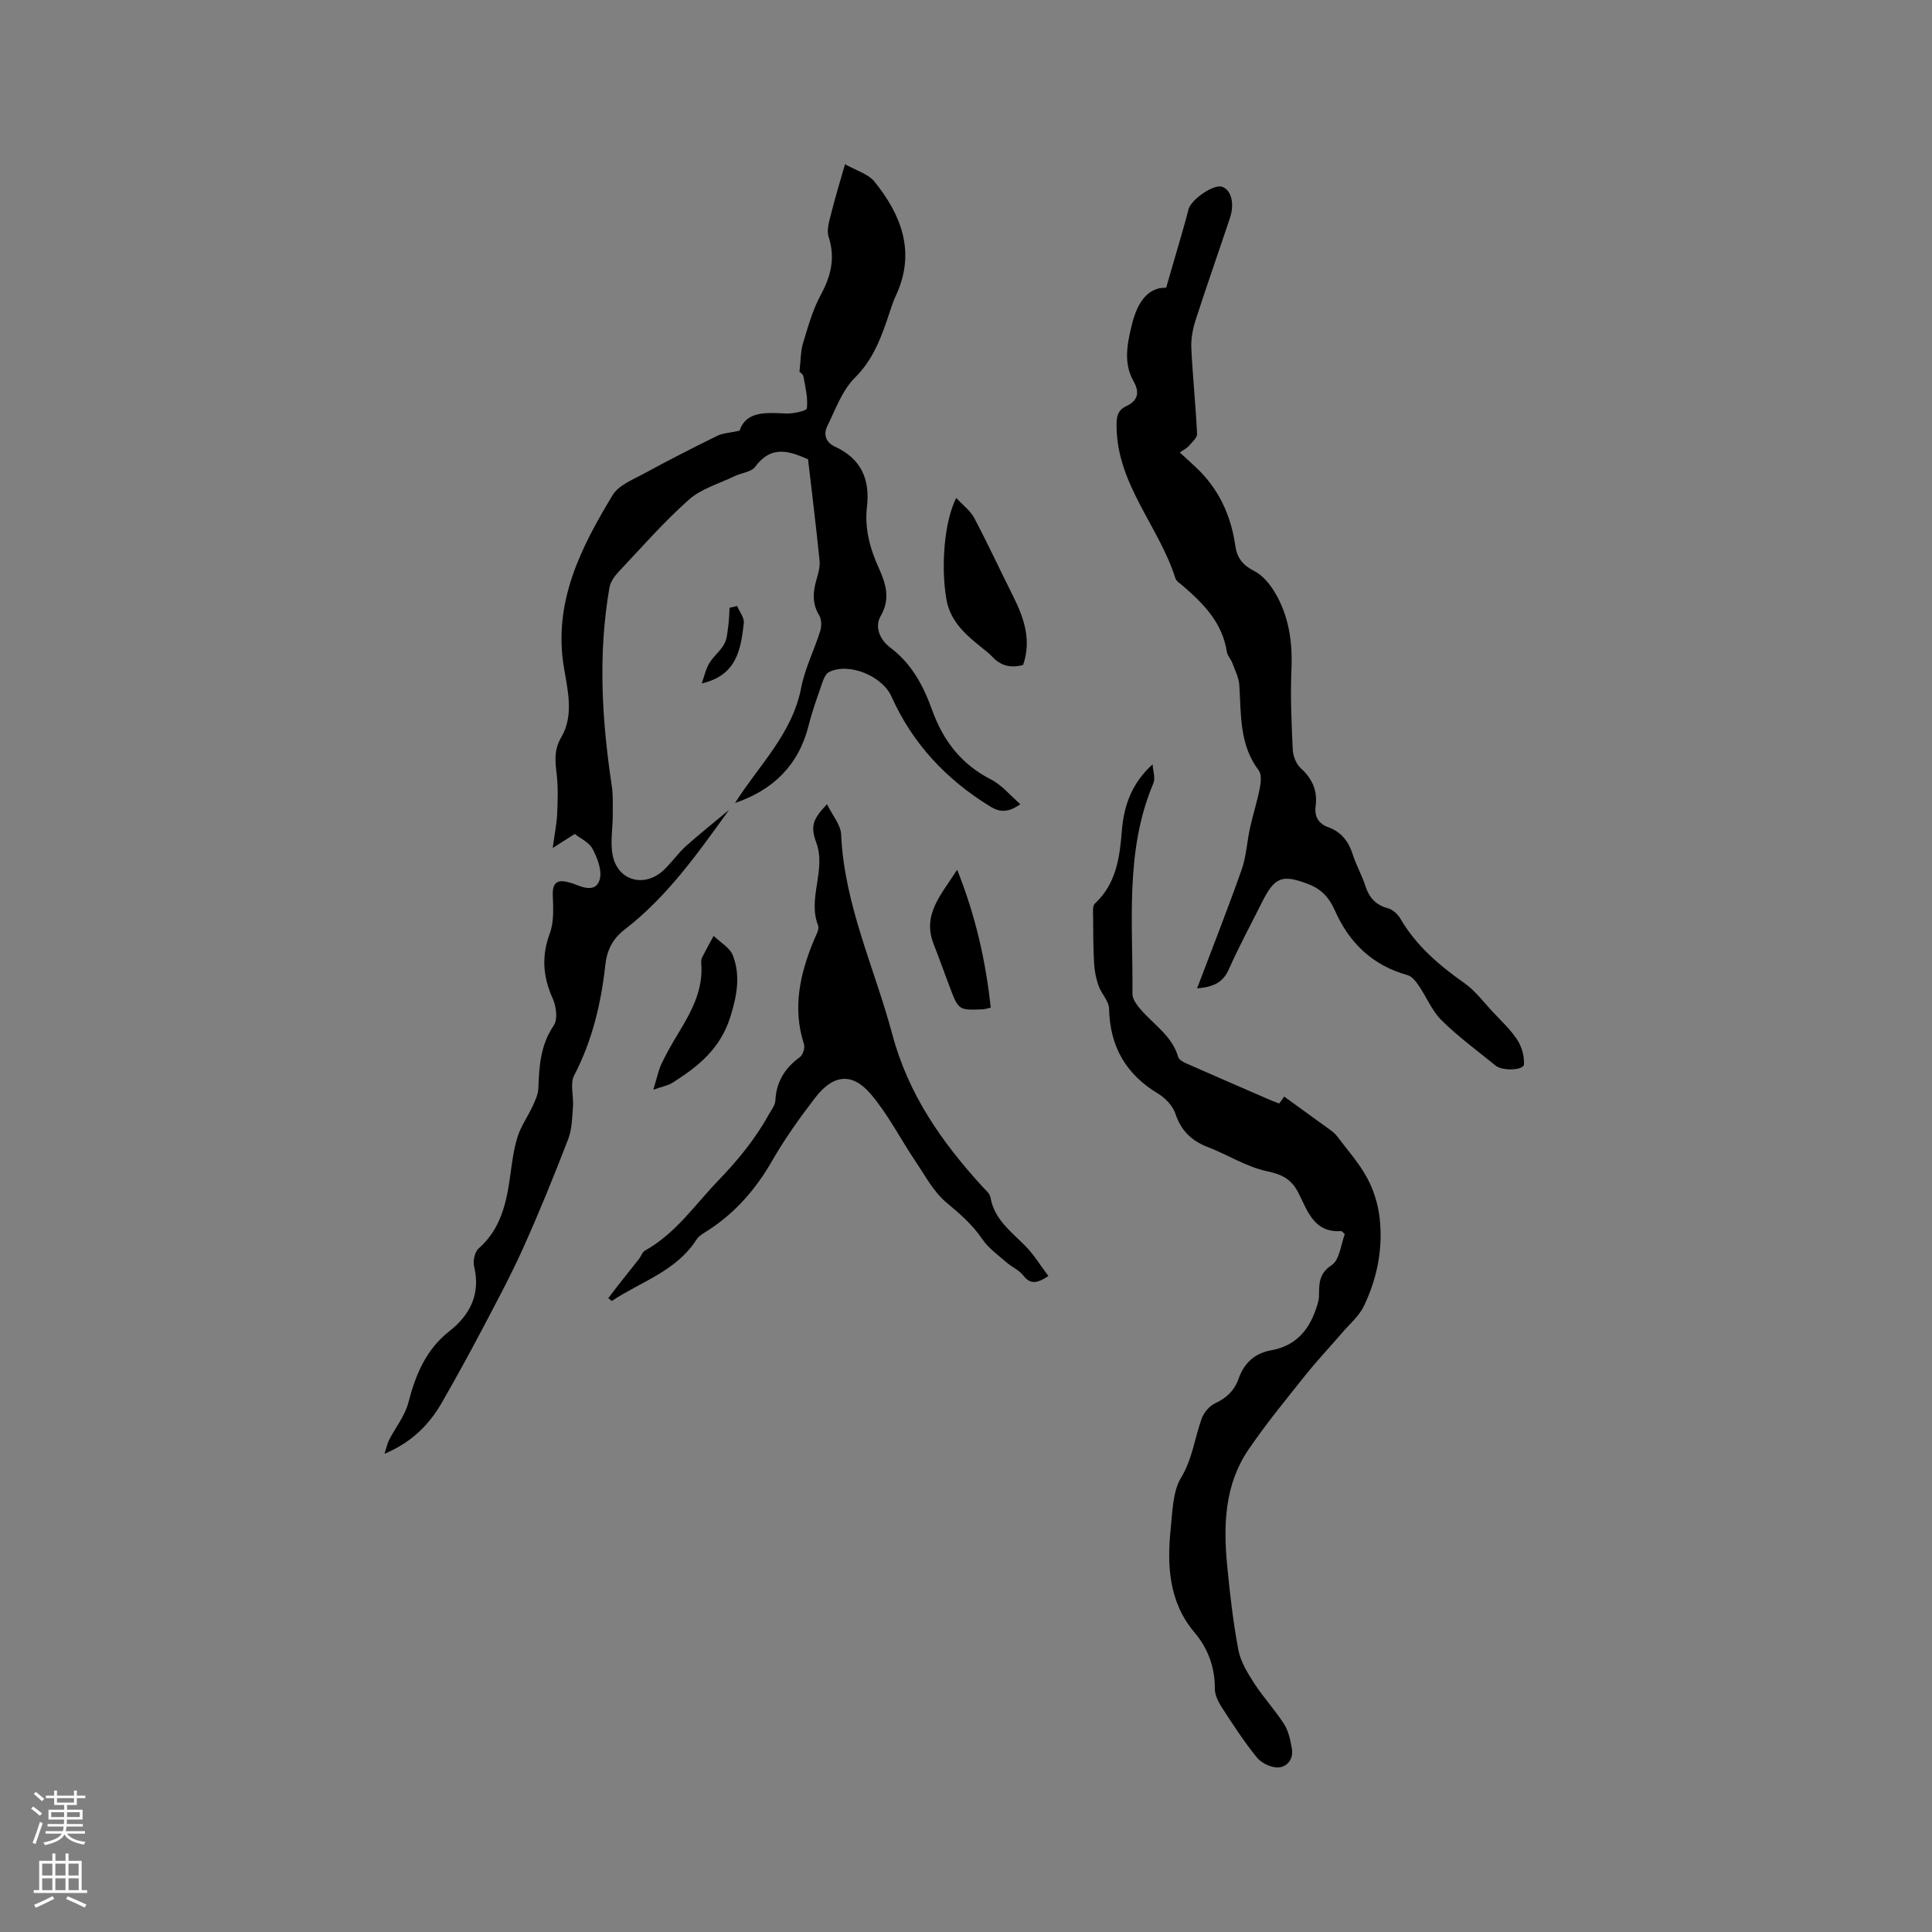<svg enable-background="new 0 0 400 400" viewBox="0 0 400 400" xmlns="http://www.w3.org/2000/svg"><rect x="0" y="0" width="400" height="400" fill="#808080" stroke="none"/><g fill="#010000"><path d="m150.94 167.68c-6.43 8.93-12.78 17.96-21.6 24.76-2.57 1.98-3.68 4.32-4.03 7.44-.87 7.94-2.7 15.59-6.44 22.78-.9 1.73-.07 4.32-.24 6.49-.18 2.25-.2 4.63-.99 6.69-2.93 7.59-5.99 15.14-9.33 22.56-2.6 5.78-5.62 11.37-8.57 16.99-2.61 4.96-5.32 9.86-8.1 14.73-2.62 4.61-6.11 8.36-12.03 10.87.45-1.4.6-2.19.95-2.87 1.33-2.59 3.28-4.99 3.99-7.73 1.5-5.78 3.62-10.95 8.5-14.79 4.28-3.37 6.48-7.68 5.11-13.4-.27-1.13.12-3 .93-3.71 4.58-4.03 5.76-9.39 6.54-15.02.38-2.72.71-5.5 1.53-8.11.69-2.21 2.12-4.18 3.1-6.31.54-1.18 1.16-2.46 1.2-3.71.17-4.57.42-8.96 3.18-13.01.87-1.27.53-3.99-.21-5.61-2.04-4.52-2.34-8.79-.59-13.51.88-2.37.7-5.21.61-7.82-.1-2.79 1.05-3.38 3.44-2.67.3.09.62.15.91.27 2.03.83 4.62 1.78 5.37-.93.51-1.85-.49-4.4-1.47-6.29-.72-1.37-2.52-2.17-3.7-3.11-1.36.87-2.59 1.66-4.57 2.91.42-3.05.83-5.01.92-6.99.12-2.72.22-5.47-.08-8.16-.31-2.72-.66-5.06.94-7.79 2.61-4.45 1.37-9.56.56-14.33-2.3-13.58 3.46-24.86 10.08-35.81 1.23-2.03 4.14-3.16 6.44-4.42 5.01-2.73 10.1-5.32 15.21-7.84 1.14-.56 2.53-.6 4.62-1.06 1.35-4.07 5.41-3.75 9.58-3.56 1.51.07 4.3-.54 4.36-1.07.23-2.15-.31-4.4-.72-6.59-.1-.53-.79-.94-.82-.97.27-2.31.22-4.21.74-5.93 1.03-3.4 1.99-6.9 3.67-9.99 2.13-3.93 3.04-7.67 1.62-12.06-.46-1.43.17-3.3.56-4.9.76-3.07 1.7-6.1 2.84-10.1 2.28 1.3 4.81 1.99 6.13 3.64 5.6 6.97 8.54 14.62 4.42 23.53-.8 1.72-1.31 3.57-1.94 5.37-1.49 4.28-3.14 8.26-6.57 11.67-2.64 2.63-4.02 6.58-5.73 10.06-.83 1.69-.26 3.34 1.6 4.2 5.4 2.49 7.31 6.7 6.63 12.51-.51 4.39.61 8.56 2.45 12.62 1.43 3.16 2.49 6.34.39 9.95-1.33 2.28-.08 4.97 1.96 6.5 4.47 3.35 6.9 7.94 8.71 12.99 2.28 6.34 6.07 11.24 12.22 14.37 2.2 1.12 3.89 3.23 6.03 5.09-2.58 1.82-4.3 1.66-6.23.48-9.08-5.57-16.08-13-20.45-22.77-1.92-4.3-8.9-7.13-12.94-5.06-.63.32-1.06 1.27-1.32 2.02-1.04 3-2.13 5.99-2.9 9.06-2.08 8.23-7.36 13.33-15.22 16.02 4.88-7.77 11.84-14.27 13.69-23.88.77-4 2.7-7.77 3.93-11.7.31-.99.31-2.43-.2-3.27-1.47-2.4-1.32-4.75-.6-7.28.38-1.31.8-2.73.67-4.04-.69-6.91-1.55-13.8-2.38-20.99-3.54-1.52-7.46-3.18-10.93 1.54-.81 1.1-2.84 1.26-4.27 1.95-3.2 1.55-6.89 2.58-9.46 4.86-5.21 4.63-9.83 9.92-14.62 15.01-.83.88-1.64 2.05-1.84 3.2-2.38 13.67-1.59 27.32.47 40.96.31 2.05.21 4.16.21 6.25 0 2.74-.54 5.57-.02 8.2 1.03 5.24 6.46 6.81 10.44 3.2 1.71-1.56 3.04-3.55 4.75-5.1 2.89-2.57 5.94-4.99 8.91-7.48z"/><path d="m241.44 59.57c.81-2.78 1.36-4.69 1.91-6.59.92-3.21 1.9-6.41 2.72-9.64.51-2.01 5.16-5.25 6.93-4.68 1.87.61 2.66 3.42 1.66 6.43-2.35 7.06-4.83 14.08-7.12 21.17-.59 1.84-.98 3.87-.89 5.79.28 5.93.91 11.84 1.19 17.77.04.83-1.06 1.76-1.75 2.55-.43.49-1.08.78-1.83 1.3 1.26 1.16 2.25 2.08 3.25 3 4.79 4.44 7.35 10.01 8.26 16.38.36 2.54 1.6 4 3.93 5.19 1.69.86 3.15 2.61 4.17 4.29 2.99 4.94 3.76 10.39 3.51 16.14-.24 5.5.01 11.03.27 16.53.06 1.33.7 2.97 1.65 3.84 2.4 2.18 3.51 4.67 3.09 7.85-.29 2.2.59 3.65 2.66 4.4 2.7.98 4.18 2.97 5.04 5.66.7 2.21 1.89 4.27 2.6 6.48.78 2.42 2.14 3.93 4.65 4.61.99.27 2.04 1.2 2.57 2.12 3.28 5.64 8.05 9.7 13.3 13.4 2.19 1.54 3.87 3.82 5.73 5.81 1.79 1.91 3.76 3.73 5.18 5.89.94 1.43 1.5 3.42 1.4 5.11-.08 1.23-4.44 1.42-5.86.26-3.78-3.07-7.74-5.97-11.19-9.38-2.01-1.98-3.13-4.85-4.77-7.24-.58-.85-1.39-1.88-2.28-2.12-7.27-2-12.13-6.73-15.06-13.42-1.17-2.67-2.82-4.38-5.41-5.39-5.47-2.12-7.04-1.53-9.63 3.65-2.32 4.64-4.8 9.21-6.9 13.95-1.21 2.74-3.17 3.65-6.58 3.96 3.21-8.48 6.37-16.48 9.23-24.59.97-2.75 1.1-5.79 1.74-8.67.61-2.75 1.48-5.45 2.02-8.22.23-1.18.4-2.84-.22-3.65-4.04-5.32-3.63-11.54-4.02-17.64-.1-1.57-.9-3.11-1.46-4.63-.29-.79-1-1.47-1.12-2.26-.91-6.01-4.8-9.98-9.12-13.69-.56-.48-1.34-.95-1.54-1.57-3.4-10.76-12.13-19.46-12.18-31.55-.01-1.94.21-3.23 2.03-4.09 2.42-1.14 2.8-2.85 1.47-5.19-2.13-3.74-1.26-7.82-.36-11.54.97-4.05 2.95-7.91 7.13-7.78z"/><path d="m278.43 255.53c-.43-.39-.6-.66-.74-.65-5.69.41-6.99-4.26-8.89-7.95-1.45-2.82-3.35-3.77-6.49-4.44-4.25-.9-8.13-3.42-12.26-5.01-3.38-1.3-5.53-3.4-6.7-6.91-.54-1.6-2.04-3.21-3.53-4.11-6.72-4.03-10.03-9.79-10.2-17.62-.03-1.58-1.57-3.07-2.15-4.7-.52-1.45-.85-3.02-.94-4.56-.19-3.21-.19-6.43-.21-9.65 0-.98-.18-2.35.37-2.86 4.43-4.13 5.14-9.55 5.58-15.1.42-5.18 2.05-9.83 6.36-13.72.08 1.32.62 2.83.16 3.92-5.96 14.11-4.18 28.96-4.33 43.62-.01 1.06.91 2.28 1.68 3.18 2.72 3.18 6.52 5.48 7.79 9.85.16.56.98 1.04 1.61 1.32 5.88 2.6 11.79 5.15 17.69 7.71.38.16.77.3 1.62.62.46-.65 1-1.39 1.03-1.43 3.24 2.34 6.3 4.54 9.34 6.76.58.42 1.18.87 1.6 1.44 2.14 2.83 4.55 5.53 6.22 8.62 1.37 2.52 2.28 5.47 2.6 8.32.72 6.33-.51 12.5-3.26 18.22-.99 2.07-2.92 3.69-4.46 5.49-2.55 2.96-5.23 5.8-7.67 8.85-4.02 5.04-8.13 10.05-11.76 15.37-4.92 7.22-5.23 15.52-4.43 23.87.56 5.9 1.24 11.8 2.33 17.62.46 2.44 1.91 4.79 3.3 6.94 1.89 2.92 4.31 5.51 6.18 8.44.92 1.45 1.3 3.33 1.6 5.07.36 2.11-.95 3.8-2.82 3.88-1.47.06-3.46-.88-4.41-2.04-2.64-3.24-4.93-6.78-7.21-10.29-.76-1.17-1.52-2.64-1.51-3.97.03-4.48-1.45-8.4-4.25-11.7-5.35-6.33-5.65-14.01-4.89-21.4.35-3.44.45-7.79 2.09-10.48 2.43-4 2.85-8.28 4.33-12.36.45-1.25 1.61-2.61 2.79-3.16 2.39-1.1 4-2.69 4.85-5.09 1.15-3.26 3.34-5.27 6.76-5.88 4.88-.87 7.7-3.98 9.23-8.47.3-.88.64-1.81.65-2.72.05-2.51-.11-4.64 2.65-6.46 1.63-1.08 1.88-4.27 2.7-6.38z"/><path d="m171.22 166.51c1.08 2.23 2.83 4.21 2.93 6.27.65 14.57 6.91 27.6 10.58 41.34 3.36 12.56 10.26 22.32 18.65 31.54.63.69 1.54 1.41 1.68 2.23.79 4.59 4.3 7.09 7.25 10.1 1.78 1.81 3.12 4.04 4.75 6.2-2.38 1.57-3.76 1.76-5.22-.13-.87-1.13-2.37-1.74-3.47-2.71-1.73-1.52-3.72-2.91-4.98-4.78-2.06-3.04-4.67-5.28-7.46-7.61-2.65-2.22-4.4-5.57-6.39-8.52-3.12-4.63-5.67-9.72-9.26-13.93-3.85-4.52-7.79-4.07-11.49.74-3.22 4.18-6.31 8.53-8.94 13.1-3.35 5.84-7.57 10.69-13.2 14.35-.88.57-1.93 1.12-2.46 1.96-4.22 6.56-11.52 8.69-17.52 12.69-.24-.19-.49-.39-.73-.58.71-.92 1.4-1.86 2.12-2.77 1.4-1.78 2.83-3.55 4.23-5.34.45-.57.69-1.43 1.26-1.75 6.35-3.53 10.3-9.45 15.18-14.51 4.08-4.23 7.65-8.61 10.47-13.69.51-.92 1.28-1.87 1.33-2.84.2-3.9 1.96-6.74 5.07-9 .63-.46 1.1-1.94.85-2.7-2.43-7.51-.81-14.57 2.07-21.54.4-.97 1.16-2.23.86-3-2.24-5.71 1.74-11.47-.39-17.21-1.27-3.43-.63-4.91 2.23-7.91z"/><path d="m197.98 103.09c1.39 1.51 2.92 2.64 3.73 4.16 2.81 5.32 5.34 10.79 8.04 16.17 2.27 4.54 3.85 9.14 2.07 14.25-2.6.72-4.68.15-6.43-1.75-.57-.62-1.26-1.14-1.92-1.67-3.4-2.74-6.71-5.45-7.53-10.2-1.14-6.55-.5-15.98 2.04-20.96z"/><path d="m135.27 225.61c.71-2.32 1.02-3.94 1.7-5.39 1.03-2.19 2.26-4.3 3.52-6.38 2.7-4.47 5.18-8.98 4.69-14.47-.04-.4.05-.87.23-1.24.75-1.47 1.55-2.91 2.34-4.36 1.38 1.34 3.39 2.45 4 4.08 1.55 4.11.88 8.07-.48 12.5-2.07 6.77-6.69 10.43-12.05 13.83-.91.57-2.07.76-3.95 1.43z"/><path d="m198.17 180.07c3.83 9.59 5.91 18.88 6.95 28.55-.81.18-1.21.33-1.6.35-5.05.2-5.06.19-6.88-4.6-1.13-2.97-2.18-5.96-3.34-8.91-2.41-6.12 1.57-10.21 4.87-15.39z"/><path d="m152.62 125.47c.49 1.19 1.51 2.44 1.38 3.56-.63 5.36-1.41 10.79-8.72 12.47.57-1.59.86-3.02 1.58-4.2.86-1.43 2.29-2.52 3.09-3.97.6-1.1.66-2.53.84-3.82.17-1.21.18-2.45.26-3.68.52-.13 1.04-.25 1.57-.36z"/></g><path d="m6.44 374.46.42-.45c.65.47 1.27.95 1.85 1.44l-.45.49c-.65-.56-1.25-1.06-1.82-1.48m.93 7.33-.63-.26c.55-1.36 1.05-2.8 1.52-4.33.19.1.38.19.59.27-.46 1.29-.95 2.73-1.48 4.32m-.38-10.38.44-.42c.43.34 1.01.82 1.74 1.44l-.49.49c-.53-.51-1.09-1.01-1.69-1.51m2.5.35h1.72v-1.04h.59v1.04h3.52v-1.04h.59v1.04h1.75v.53h-1.75v1.42h-2.03v.97h3.22v2.03h-3.24c0 .35-.01.66-.03.93h3.32v.53h-3.37c-.03.27-.08.58-.15.94h3.96v.53h-3.71c.67.92 1.93 1.48 3.79 1.68-.13.24-.23.44-.29.59-2.13-.38-3.48-1.08-4.04-2.12-.43.97-1.77 1.72-4.03 2.23-.09-.19-.2-.37-.33-.55 2.1-.42 3.37-1.03 3.81-1.83h-3.36v-.53h3.58c.08-.29.13-.61.16-.94h-3.33v-.53h3.39c.02-.27.04-.58.04-.93h-3.23v-2.03h3.25v-.97h-2.07v-1.42h-1.73zm1.12 3.44v1h2.65c.01-.3.02-.44.01-.4v-.25-.35zm1.19-2h3.52v-.91h-3.52zm4.71 2h-2.63v.59c0 .15-.01.28-.01.4h2.64z" fill="#fbfafc"/><path d="m13.56 383.74h.63v1.52h2.72v6.07h1.13v.6h-11.06v-.6h1.13v-6.07h2.73v-1.52h.63v1.52h2.1v-1.52zm-2.69 8.83.38.56c-1.24.63-2.53 1.25-3.85 1.85-.1-.21-.21-.42-.34-.63 1.36-.55 2.63-1.15 3.81-1.78m-2.13-4.27h2.1v-2.45h-2.1zm0 3.04h2.1v-2.46h-2.1zm2.72-3.04h2.1v-2.45h-2.1zm0 3.04h2.1v-2.46h-2.1zm6.07 3.6c-1.41-.71-2.7-1.3-3.86-1.78l.35-.56c1.45.62 2.75 1.19 3.88 1.72zm-1.25-9.09h-2.1v2.45h2.1zm-2.09 5.49h2.1v-2.46h-2.1z" fill="#fbfafc"/></svg>